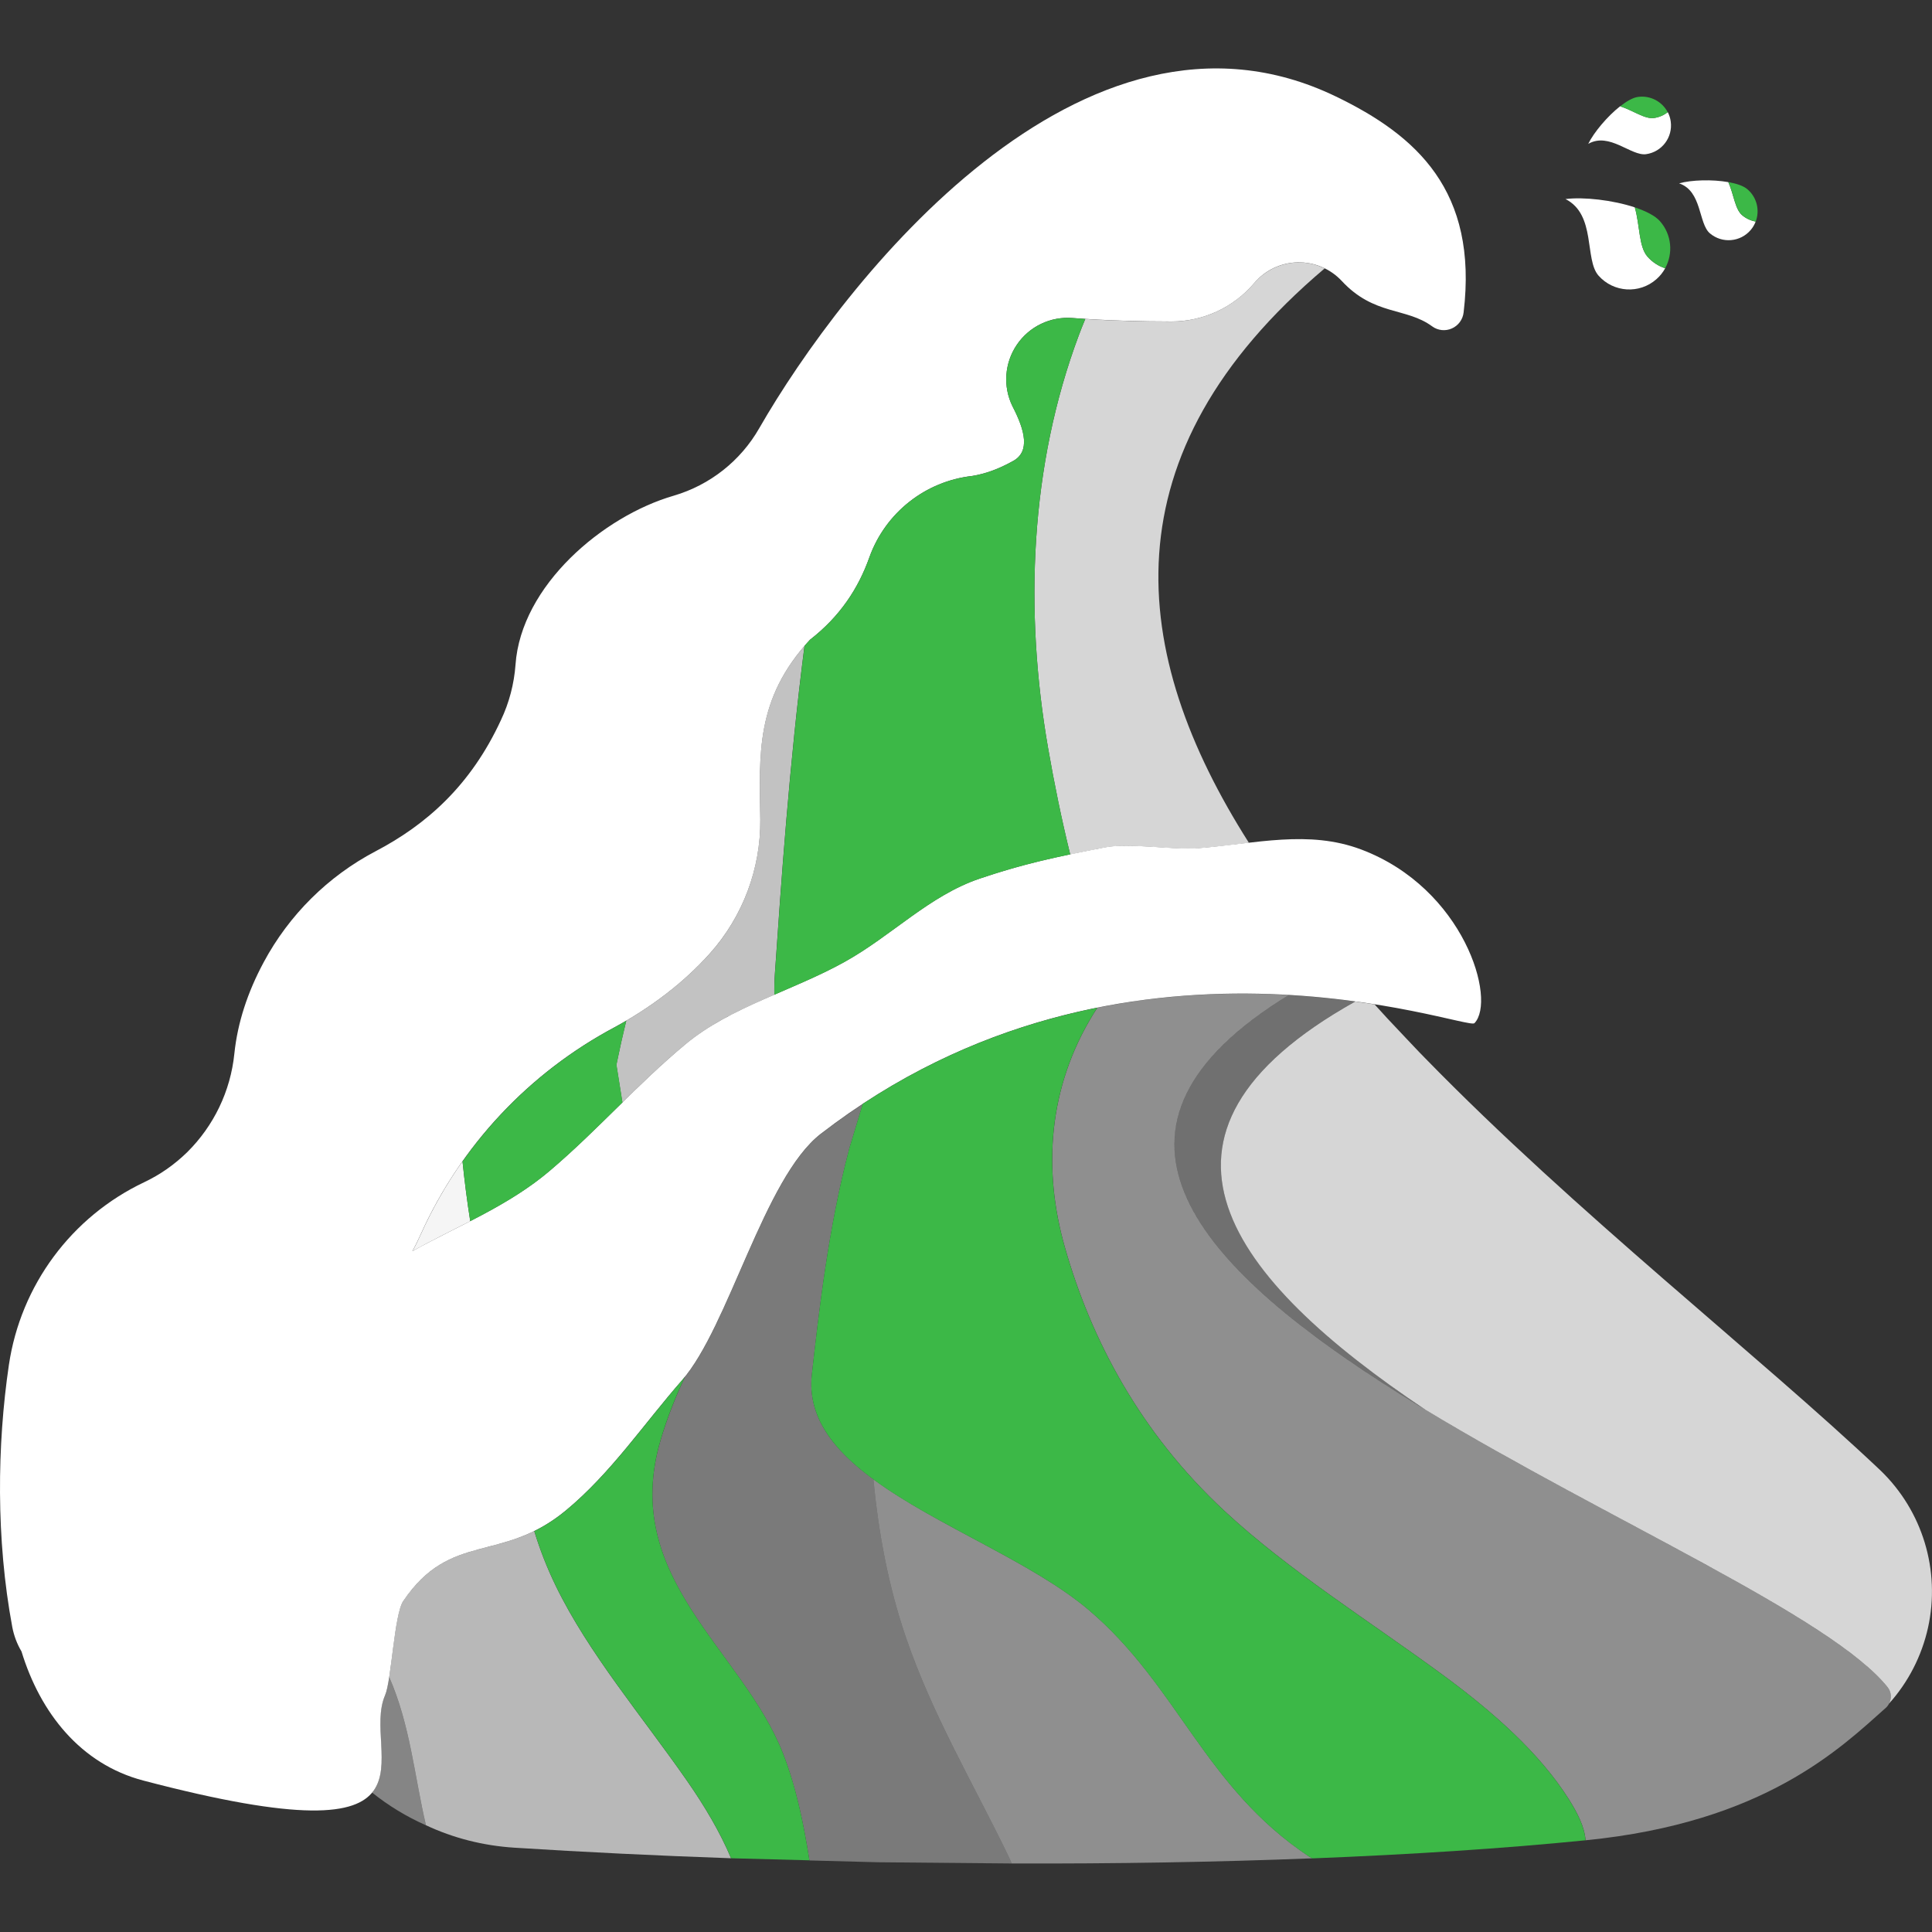 <svg viewBox="0 0 300 300" xmlns="http://www.w3.org/2000/svg"><rect x="0" y="0" width="300" height="300" fill="#333333" stroke="none"/><g fill-rule="evenodd"><g fill="#fff"><path d="m 258.56 41.66 c -1.03 -.34 -1.98 -.94 -2.74 -1.81 -1.37 -1.55 -1.16 -4.83 -1.97 -7.65 -3.4 -1.13 -7.95 -1.65 -10.76 -1.29 4.79 2.42 2.91 9.38 5.13 11.89 2.33 2.63 6.36 2.88 8.99 .55 .56 -.49 1.01 -1.06 1.35 -1.68 z"/><path d="m 251.56 16.51 c -1.98 1.56 -4.06 4.04 -4.94 5.83 3.29 -1.88 6.65 1.93 8.99 1.6 2.46 -.35 4.16 -2.62 3.82 -5.08 -.07 -.52 -.23 -1.01 -.46 -1.45 -.6 .47 -1.32 .8 -2.13 .91 -1.45 .21 -3.29 -1.2 -5.27 -1.82 z"/><path d="m 272.62 34.4 c -.75 -.13 -1.48 -.46 -2.1 -.98 -1.12 -.94 -1.3 -3.26 -2.15 -5.14 -2.49 -.44 -5.72 -.35 -7.64 .19 3.59 1.21 2.98 6.25 4.79 7.77 1.89 1.6 4.73 1.36 6.33 -.53 .34 -.4 .6 -.85 .77 -1.31 z"/><path d="m 135.63 229.7 c 9.77 7.21 24.68 12.85 33.45 20.3 13.89 11.8 17.93 27.46 34.17 38.26 l .52 .3 c -14.93 .59 -30.69 .85 -46.66 .8 l -.51 -1.13 c -5.46 -11.29 -11.82 -21.91 -15.96 -34.07 -2.62 -7.69 -4.22 -15.94 -5.01 -24.45 z" opacity=".45"/><path d="m 3.34 256.44 c -.68 -1.14 -1.17 -2.42 -1.43 -3.78 -2.55 -13.65 -2.36 -28.31 -.53 -40.71 1.83 -12.37 9.71 -23.01 21 -28.37 2.43 -1.15 4.66 -2.69 6.68 -4.66 4.14 -4.09 6.74 -9.5 7.33 -15.3 .5 -4.81 2.05 -9.54 4.56 -14.21 3.94 -7.34 9.98 -13.34 17.36 -17.22 7.91 -4.14 14.8 -10.24 19.48 -20.38 1.28 -2.7 2.04 -5.62 2.26 -8.6 .86 -12.31 13.61 -23.07 24.57 -26.24 5.62 -1.65 10.39 -5.41 13.29 -10.5 12.87 -22.41 50.12 -70.53 89.54 -51.48 12.5 6.04 22.08 14.62 19.82 33.52 -.12 1.09 -.81 2.04 -1.82 2.49 -1 .45 -2.17 .33 -3.06 -.32 -4.04 -2.98 -9.02 -1.64 -14.04 -7.05 -1.77 -1.9 -4.27 -2.95 -6.87 -2.89 s -5.05 1.23 -6.73 3.22 c -3.2 3.78 -7.9 5.96 -12.85 5.96 -4.63 0 -10.04 -.14 -15.34 -.54 -3.42 -.28 -6.73 1.3 -8.66 4.14 s -2.19 6.49 -.68 9.57 c 1.99 3.81 2.71 7.02 .13 8.47 -2.38 1.33 -4.42 2.02 -6.36 2.34 -7.29 .81 -13.49 5.7 -15.98 12.6 -1.71 4.83 -4.55 9.2 -9.24 12.84 -8.49 9.19 -7.86 17.77 -7.71 27.95 .06 7.64 -2.72 15.02 -7.8 20.73 -4.15 4.64 -9.28 8.48 -14.79 11.47 -13.35 7.1 -23.96 18.43 -30.16 32.22 -.39 .88 -.82 1.73 -1.26 2.56 7.2 -4 14.9 -7.02 21.33 -12.49 7.36 -6.25 13.67 -13.51 21.13 -19.69 6.92 -5.73 16.49 -8.21 24.6 -12.71 7.36 -4.08 13.18 -10.31 21.03 -12.96 6.92 -2.34 11.94 -3.38 19.48 -4.85 3.73 -.72 10.68 .44 14.42 .14 9.03 -.73 17.15 -2.88 25.33 .2 16.01 6.04 21.04 23.4 17.58 26.97 -1.17 1.2 -54.49 -19.12 -101.49 17.17 -8.82 6.81 -14.3 29.99 -21.57 38.29 -5.91 6.74 -11.02 14.4 -18.02 20.2 -10 8.27 -17.89 3.19 -25.25 14.07 -1.41 2.08 -1.83 12.33 -2.82 14.62 -3.91 9 11.63 26.18 -37.56 13.25 -9.72 -2.56 -15.98 -10.49 -18.9 -20.04 z"/><path d="m 170.39 156.48 c 10.82 -2.17 20.99 -2.48 29.73 -1.97 -66.61 40.74 74.3 83.97 93 107.5 .74 .93 .62 2.24 -.2 3.1 -7.11 6.33 -18.87 17.89 -46.71 20.65 -.17 -2.16 -1.32 -4.33 -2.56 -6.31 -4.51 -7.16 -11.65 -13.52 -19.64 -19.39 -11.47 -8.42 -23.99 -16.25 -33.87 -25.44 -13.13 -12.2 -20.71 -26.63 -24.78 -40.93 -3.43 -12.03 -2.64 -24.77 4.44 -36.27 .2 -.32 .39 -.63 .6 -.94 z" opacity=".45"/><path d="m 221.38 218.92 c -32.9 -19.89 -57.07 -42.51 -21.26 -64.41 l .56 .03 c 3.51 .22 6.78 .57 9.77 .97 -37 20.69 -19.38 43.13 10.93 63.41 z" opacity=".3"/><path d="m 293.34 264.52 c .41 -.8 .36 -1.78 -.22 -2.51 -8.65 -10.88 -43.43 -25.97 -71.74 -43.08 -30.31 -20.28 -47.94 -42.72 -10.94 -63.41 1.04 .14 2.04 .29 3 .44 .66 .73 1.33 1.46 2 2.19 0 0 5.81 6.18 5.84 6.15 23.45 24.06 51.8 46.13 70.7 64.01 6.56 6.3 9.36 15.56 7.4 24.44 -.99 4.45 -3.1 8.49 -6.04 11.77 z" opacity=".8"/><path d="m 168.51 49.53 c 4.66 .3 9.33 .4 13.38 .4 4.95 -.01 9.65 -2.19 12.85 -5.96 1.68 -1.98 4.13 -3.15 6.73 -3.22 1.48 -.04 2.92 .29 4.22 .93 -34.07 28.83 -30.53 59.69 -11.76 89.19 -2.57 .3 -5.19 .64 -7.89 .86 -3.74 .3 -10.7 -.86 -14.42 -.14 -1.96 .38 -3.75 .73 -5.44 1.09 -1.34 -5.48 -2.48 -11 -3.43 -16.5 -3.7 -21.3 -2.85 -43.83 4.8 -64.2 .31 -.82 .63 -1.64 .97 -2.44 z" opacity=".8"/><path d="m 133.97 171.42 l -2.07 6.86 c -3.28 12.35 -4.76 25.6 -5.83 35.14 -.74 6.62 3.39 11.77 9.56 16.29 .79 8.51 2.39 16.76 5.01 24.45 4.14 12.17 10.5 22.78 15.96 34.07 l .51 1.13 -20.73 -.19 -10.69 -.28 c -.91 -5.77 -2.08 -11.42 -4.1 -16.6 -6.32 -16.16 -25.34 -27.24 -19.01 -48.67 .99 -3.35 2.27 -6.61 3.77 -9.79 7.05 -8.73 12.48 -31.08 21.11 -37.74 2.16 -1.67 4.33 -3.21 6.51 -4.65 z" opacity=".35"/><path d="m 82.96 237.75 c .87 2.87 1.98 5.7 3.33 8.49 5.12 10.53 13.41 20.24 20.41 30.31 2.71 3.9 5.09 7.9 6.82 12 -11.47 -.4 -22.77 -.95 -33.64 -1.64 -4.86 -.31 -9.52 -1.5 -13.74 -3.49 -1.8 -7.68 -2.44 -15.57 -5.71 -23.01 .61 -3.94 1.11 -10.22 2.18 -11.8 6.12 -9.04 12.6 -7.06 20.34 -10.87 z" opacity=".65"/><path d="m 60.43 260.42 c 3.27 7.44 3.91 15.33 5.71 23.01 -3.02 -1.34 -5.83 -3.05 -8.36 -5.08 3.1 -3.76 0 -10.51 2.01 -15.11 .24 -.55 .45 -1.56 .64 -2.81 z" opacity=".4"/><path d="m 71.82 180.34 c .32 3.11 .71 6.2 1.2 9.28 -2.99 1.54 -6.01 3.01 -8.96 4.65 .45 -.83 .87 -1.68 1.26 -2.56 1.81 -4.01 3.98 -7.82 6.49 -11.37 z" opacity=".95"/><path d="m 124.92 100.3 c -2.37 18.36 -3.63 36.82 -4.59 50.78 -.08 1.15 -.11 2.28 -.09 3.38 -4.94 2.14 -9.78 4.36 -13.74 7.64 -3.46 2.86 -6.67 5.96 -9.86 9.09 l -.93 -5.85 c .47 -2.31 .98 -4.59 1.54 -6.85 4.83 -2.83 9.3 -6.33 13.01 -10.46 5.08 -5.71 7.85 -13.09 7.8 -20.73 -.14 -9.83 -.75 -18.17 6.86 -27 z" opacity=".7"/></g><g fill="#3cb847"><path d="m 124.92 100.3 c .27 -.32 .55 -.63 .85 -.95 4.69 -3.64 7.54 -8.01 9.24 -12.84 2.49 -6.9 8.69 -11.79 15.98 -12.6 1.94 -.32 3.98 -1.01 6.36 -2.34 2.58 -1.45 1.85 -4.65 -.13 -8.47 -1.51 -3.08 -1.25 -6.74 .68 -9.57 1.93 -2.84 5.24 -4.42 8.66 -4.14 .65 .05 1.31 .09 1.96 .14 -.34 .81 -.66 1.62 -.97 2.44 -7.65 20.37 -8.5 42.91 -4.8 64.2 .96 5.51 2.09 11.02 3.43 16.5 -4.84 1.01 -8.92 2.03 -14.04 3.76 -7.85 2.65 -13.66 8.88 -21.03 12.96 -3.46 1.92 -7.19 3.47 -10.86 5.07 -.02 -1.1 .01 -2.23 .09 -3.38 .96 -13.97 2.22 -32.42 4.59 -50.78 z"/><path d="m 97.25 158.5 c -.55 2.26 -1.06 4.53 -1.52 6.84 l .93 5.85 c -3.68 3.61 -7.32 7.25 -11.27 10.6 -3.8 3.23 -8.05 5.61 -12.37 7.84 -.49 -3.08 -.88 -6.18 -1.2 -9.28 6.12 -8.65 14.2 -15.82 23.66 -20.85 .6 -.32 1.19 -.65 1.77 -1 z"/><path d="m 106.35 213.81 c -1.51 3.18 -2.78 6.44 -3.77 9.79 -6.33 21.44 12.69 32.51 19.01 48.67 2.03 5.18 3.19 10.83 4.1 16.6 l -12.16 -.32 c -1.72 -4.1 -4.11 -8.1 -6.82 -12 -7 -10.08 -15.29 -19.78 -20.41 -30.31 -1.36 -2.79 -2.46 -5.63 -3.33 -8.49 1.58 -.78 3.22 -1.8 4.91 -3.2 7.01 -5.8 12.11 -13.45 18.02 -20.2 .15 -.18 .31 -.36 .46 -.55 z"/><path d="m 170.39 156.48 c -.21 .31 -.41 .62 -.6 .94 -7.08 11.51 -7.87 24.24 -4.44 36.27 4.07 14.3 11.66 28.73 24.78 40.93 9.88 9.19 22.4 17.02 33.87 25.44 7.99 5.86 15.14 12.23 19.64 19.39 1.24 1.98 2.39 4.15 2.56 6.31 -12.85 1.29 -27.21 2.21 -42.44 2.81 l -.52 -.3 c -16.24 -10.8 -20.29 -26.45 -34.17 -38.26 -14.3 -12.15 -44.92 -19.49 -43.01 -36.59 1.07 -9.54 2.55 -22.79 5.83 -35.14 l 2.07 -6.86 c 12.23 -8.06 24.71 -12.59 36.42 -14.94 z"/><path d="m 253.85 32.2 c .81 2.82 .6 6.1 1.97 7.65 .77 .87 1.72 1.47 2.74 1.81 1.27 -2.29 1.03 -5.24 -.8 -7.31 -.75 -.85 -2.18 -1.57 -3.91 -2.15 z"/><path d="m 251.56 16.51 c 1.98 .62 3.82 2.02 5.27 1.82 .81 -.12 1.53 -.44 2.13 -.91 -.86 -1.64 -2.68 -2.64 -4.62 -2.37 -.79 .11 -1.77 .67 -2.78 1.47 z"/><path d="m 268.38 28.28 c .85 1.89 1.03 4.2 2.15 5.14 .62 .53 1.35 .85 2.1 .98 .65 -1.73 .19 -3.76 -1.3 -5.02 -.61 -.52 -1.68 -.88 -2.95 -1.1 z"/></g></g></svg>